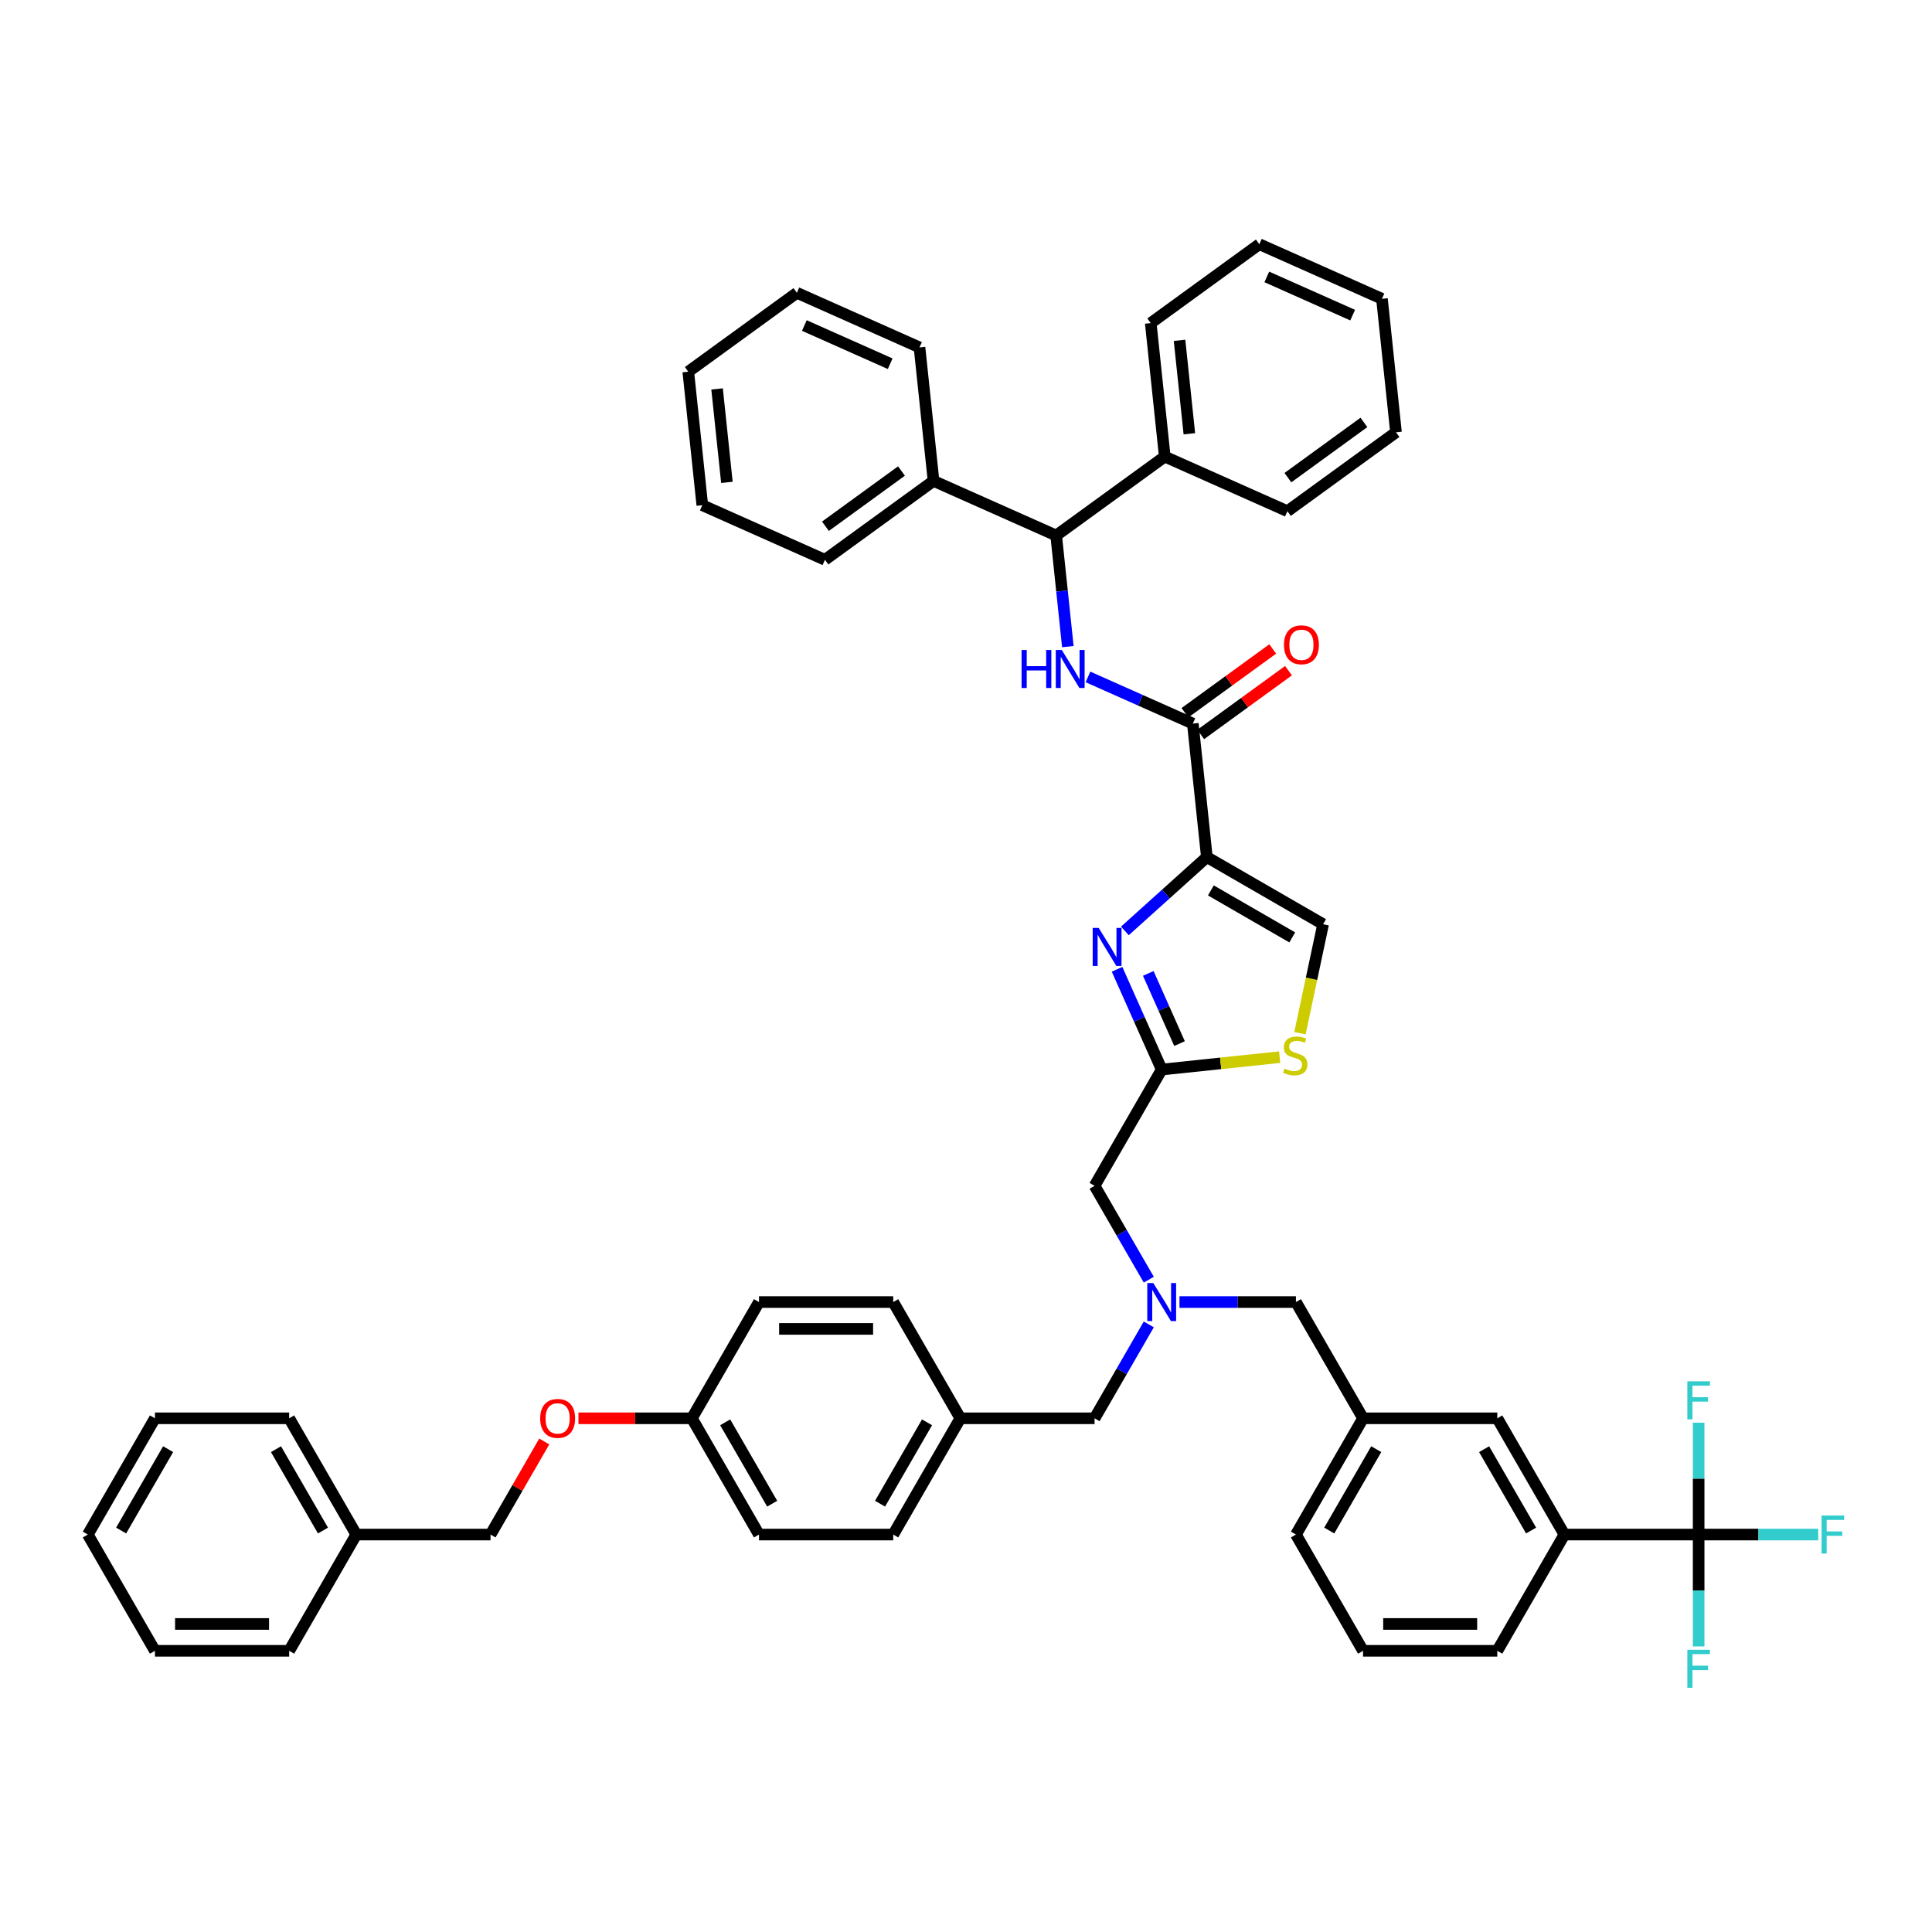 <?xml version='1.0' encoding='iso-8859-1'?>
<svg version='1.1' baseProfile='full'
              xmlns='http://www.w3.org/2000/svg'
                      xmlns:rdkit='http://www.rdkit.org/xml'
                      xmlns:xlink='http://www.w3.org/1999/xlink'
                  xml:space='preserve'
width='1000px' height='1000px' viewBox='0 0 1000 1000'>
<!-- END OF HEADER -->
<rect style='opacity:1.0;fill:#FFFFFF;stroke:none' width='1000' height='1000' x='0' y='0'> </rect>
<path class='bond-0' d='M 546.67,277.175 L 549.693,305.937' style='fill:none;fill-rule:evenodd;stroke:#000000;stroke-width:6px;stroke-linecap:butt;stroke-linejoin:miter;stroke-opacity:1' />
<path class='bond-0' d='M 549.693,305.937 L 552.716,334.699' style='fill:none;fill-rule:evenodd;stroke:#0000FF;stroke-width:6px;stroke-linecap:butt;stroke-linejoin:miter;stroke-opacity:1' />
<path class='bond-1' d='M 546.67,277.175 L 483.197,248.915' style='fill:none;fill-rule:evenodd;stroke:#000000;stroke-width:6px;stroke-linecap:butt;stroke-linejoin:miter;stroke-opacity:1' />
<path class='bond-2' d='M 546.67,277.175 L 602.881,236.336' style='fill:none;fill-rule:evenodd;stroke:#000000;stroke-width:6px;stroke-linecap:butt;stroke-linejoin:miter;stroke-opacity:1' />
<path class='bond-3' d='M 617.406,374.535 L 590.269,362.453' style='fill:none;fill-rule:evenodd;stroke:#000000;stroke-width:6px;stroke-linecap:butt;stroke-linejoin:miter;stroke-opacity:1' />
<path class='bond-3' d='M 590.269,362.453 L 563.132,350.37' style='fill:none;fill-rule:evenodd;stroke:#0000FF;stroke-width:6px;stroke-linecap:butt;stroke-linejoin:miter;stroke-opacity:1' />
<path class='bond-4' d='M 621.49,380.156 L 644.21,363.648' style='fill:none;fill-rule:evenodd;stroke:#000000;stroke-width:6px;stroke-linecap:butt;stroke-linejoin:miter;stroke-opacity:1' />
<path class='bond-4' d='M 644.21,363.648 L 666.931,347.141' style='fill:none;fill-rule:evenodd;stroke:#FF0000;stroke-width:6px;stroke-linecap:butt;stroke-linejoin:miter;stroke-opacity:1' />
<path class='bond-4' d='M 613.322,368.914 L 636.043,352.406' style='fill:none;fill-rule:evenodd;stroke:#000000;stroke-width:6px;stroke-linecap:butt;stroke-linejoin:miter;stroke-opacity:1' />
<path class='bond-4' d='M 636.043,352.406 L 658.763,335.899' style='fill:none;fill-rule:evenodd;stroke:#FF0000;stroke-width:6px;stroke-linecap:butt;stroke-linejoin:miter;stroke-opacity:1' />
<path class='bond-5' d='M 617.406,374.535 L 624.669,443.634' style='fill:none;fill-rule:evenodd;stroke:#000000;stroke-width:6px;stroke-linecap:butt;stroke-linejoin:miter;stroke-opacity:1' />
<path class='bond-6' d='M 483.197,248.915 L 426.986,289.754' style='fill:none;fill-rule:evenodd;stroke:#000000;stroke-width:6px;stroke-linecap:butt;stroke-linejoin:miter;stroke-opacity:1' />
<path class='bond-6' d='M 466.598,243.799 L 427.25,272.386' style='fill:none;fill-rule:evenodd;stroke:#000000;stroke-width:6px;stroke-linecap:butt;stroke-linejoin:miter;stroke-opacity:1' />
<path class='bond-7' d='M 483.197,248.915 L 475.934,179.816' style='fill:none;fill-rule:evenodd;stroke:#000000;stroke-width:6px;stroke-linecap:butt;stroke-linejoin:miter;stroke-opacity:1' />
<path class='bond-8' d='M 594.612,685.517 L 580.583,709.815' style='fill:none;fill-rule:evenodd;stroke:#0000FF;stroke-width:6px;stroke-linecap:butt;stroke-linejoin:miter;stroke-opacity:1' />
<path class='bond-8' d='M 580.583,709.815 L 566.555,734.113' style='fill:none;fill-rule:evenodd;stroke:#000000;stroke-width:6px;stroke-linecap:butt;stroke-linejoin:miter;stroke-opacity:1' />
<path class='bond-9' d='M 610.494,673.942 L 640.635,673.942' style='fill:none;fill-rule:evenodd;stroke:#0000FF;stroke-width:6px;stroke-linecap:butt;stroke-linejoin:miter;stroke-opacity:1' />
<path class='bond-9' d='M 640.635,673.942 L 670.775,673.942' style='fill:none;fill-rule:evenodd;stroke:#000000;stroke-width:6px;stroke-linecap:butt;stroke-linejoin:miter;stroke-opacity:1' />
<path class='bond-10' d='M 594.612,662.366 L 580.583,638.068' style='fill:none;fill-rule:evenodd;stroke:#0000FF;stroke-width:6px;stroke-linecap:butt;stroke-linejoin:miter;stroke-opacity:1' />
<path class='bond-10' d='M 580.583,638.068 L 566.555,613.77' style='fill:none;fill-rule:evenodd;stroke:#000000;stroke-width:6px;stroke-linecap:butt;stroke-linejoin:miter;stroke-opacity:1' />
<path class='bond-11' d='M 566.555,734.113 L 497.075,734.113' style='fill:none;fill-rule:evenodd;stroke:#000000;stroke-width:6px;stroke-linecap:butt;stroke-linejoin:miter;stroke-opacity:1' />
<path class='bond-12' d='M 624.669,443.634 L 603.451,462.738' style='fill:none;fill-rule:evenodd;stroke:#000000;stroke-width:6px;stroke-linecap:butt;stroke-linejoin:miter;stroke-opacity:1' />
<path class='bond-12' d='M 603.451,462.738 L 582.234,481.842' style='fill:none;fill-rule:evenodd;stroke:#0000FF;stroke-width:6px;stroke-linecap:butt;stroke-linejoin:miter;stroke-opacity:1' />
<path class='bond-13' d='M 624.669,443.634 L 684.84,478.374' style='fill:none;fill-rule:evenodd;stroke:#000000;stroke-width:6px;stroke-linecap:butt;stroke-linejoin:miter;stroke-opacity:1' />
<path class='bond-13' d='M 626.746,460.879 L 668.866,485.197' style='fill:none;fill-rule:evenodd;stroke:#000000;stroke-width:6px;stroke-linecap:butt;stroke-linejoin:miter;stroke-opacity:1' />
<path class='bond-14' d='M 578.189,501.701 L 589.742,527.65' style='fill:none;fill-rule:evenodd;stroke:#0000FF;stroke-width:6px;stroke-linecap:butt;stroke-linejoin:miter;stroke-opacity:1' />
<path class='bond-14' d='M 589.742,527.65 L 601.295,553.599' style='fill:none;fill-rule:evenodd;stroke:#000000;stroke-width:6px;stroke-linecap:butt;stroke-linejoin:miter;stroke-opacity:1' />
<path class='bond-14' d='M 594.349,503.833 L 602.436,521.998' style='fill:none;fill-rule:evenodd;stroke:#0000FF;stroke-width:6px;stroke-linecap:butt;stroke-linejoin:miter;stroke-opacity:1' />
<path class='bond-14' d='M 602.436,521.998 L 610.524,540.162' style='fill:none;fill-rule:evenodd;stroke:#000000;stroke-width:6px;stroke-linecap:butt;stroke-linejoin:miter;stroke-opacity:1' />
<path class='bond-15' d='M 601.295,553.599 L 631.822,550.39' style='fill:none;fill-rule:evenodd;stroke:#000000;stroke-width:6px;stroke-linecap:butt;stroke-linejoin:miter;stroke-opacity:1' />
<path class='bond-15' d='M 631.822,550.39 L 662.349,547.182' style='fill:none;fill-rule:evenodd;stroke:#CCCC00;stroke-width:6px;stroke-linecap:butt;stroke-linejoin:miter;stroke-opacity:1' />
<path class='bond-16' d='M 601.295,553.599 L 566.555,613.77' style='fill:none;fill-rule:evenodd;stroke:#000000;stroke-width:6px;stroke-linecap:butt;stroke-linejoin:miter;stroke-opacity:1' />
<path class='bond-17' d='M 879.215,794.285 L 809.735,794.285' style='fill:none;fill-rule:evenodd;stroke:#000000;stroke-width:6px;stroke-linecap:butt;stroke-linejoin:miter;stroke-opacity:1' />
<path class='bond-18' d='M 879.215,794.285 L 910.162,794.285' style='fill:none;fill-rule:evenodd;stroke:#000000;stroke-width:6px;stroke-linecap:butt;stroke-linejoin:miter;stroke-opacity:1' />
<path class='bond-18' d='M 910.162,794.285 L 941.108,794.285' style='fill:none;fill-rule:evenodd;stroke:#33CCCC;stroke-width:6px;stroke-linecap:butt;stroke-linejoin:miter;stroke-opacity:1' />
<path class='bond-19' d='M 879.215,794.285 L 879.215,765.332' style='fill:none;fill-rule:evenodd;stroke:#000000;stroke-width:6px;stroke-linecap:butt;stroke-linejoin:miter;stroke-opacity:1' />
<path class='bond-19' d='M 879.215,765.332 L 879.215,736.38' style='fill:none;fill-rule:evenodd;stroke:#33CCCC;stroke-width:6px;stroke-linecap:butt;stroke-linejoin:miter;stroke-opacity:1' />
<path class='bond-20' d='M 879.215,794.285 L 879.215,823.237' style='fill:none;fill-rule:evenodd;stroke:#000000;stroke-width:6px;stroke-linecap:butt;stroke-linejoin:miter;stroke-opacity:1' />
<path class='bond-20' d='M 879.215,823.237 L 879.215,852.189' style='fill:none;fill-rule:evenodd;stroke:#33CCCC;stroke-width:6px;stroke-linecap:butt;stroke-linejoin:miter;stroke-opacity:1' />
<path class='bond-21' d='M 809.735,794.285 L 774.995,734.113' style='fill:none;fill-rule:evenodd;stroke:#000000;stroke-width:6px;stroke-linecap:butt;stroke-linejoin:miter;stroke-opacity:1' />
<path class='bond-21' d='M 792.49,792.207 L 768.172,750.087' style='fill:none;fill-rule:evenodd;stroke:#000000;stroke-width:6px;stroke-linecap:butt;stroke-linejoin:miter;stroke-opacity:1' />
<path class='bond-22' d='M 809.735,794.285 L 774.995,854.456' style='fill:none;fill-rule:evenodd;stroke:#000000;stroke-width:6px;stroke-linecap:butt;stroke-linejoin:miter;stroke-opacity:1' />
<path class='bond-23' d='M 299.404,734.113 L 328.759,734.113' style='fill:none;fill-rule:evenodd;stroke:#FF0000;stroke-width:6px;stroke-linecap:butt;stroke-linejoin:miter;stroke-opacity:1' />
<path class='bond-23' d='M 328.759,734.113 L 358.115,734.113' style='fill:none;fill-rule:evenodd;stroke:#000000;stroke-width:6px;stroke-linecap:butt;stroke-linejoin:miter;stroke-opacity:1' />
<path class='bond-24' d='M 281.711,746.105 L 267.803,770.195' style='fill:none;fill-rule:evenodd;stroke:#FF0000;stroke-width:6px;stroke-linecap:butt;stroke-linejoin:miter;stroke-opacity:1' />
<path class='bond-24' d='M 267.803,770.195 L 253.895,794.285' style='fill:none;fill-rule:evenodd;stroke:#000000;stroke-width:6px;stroke-linecap:butt;stroke-linejoin:miter;stroke-opacity:1' />
<path class='bond-25' d='M 358.115,734.113 L 392.855,673.942' style='fill:none;fill-rule:evenodd;stroke:#000000;stroke-width:6px;stroke-linecap:butt;stroke-linejoin:miter;stroke-opacity:1' />
<path class='bond-26' d='M 358.115,734.113 L 392.855,794.285' style='fill:none;fill-rule:evenodd;stroke:#000000;stroke-width:6px;stroke-linecap:butt;stroke-linejoin:miter;stroke-opacity:1' />
<path class='bond-26' d='M 375.36,736.191 L 399.678,778.311' style='fill:none;fill-rule:evenodd;stroke:#000000;stroke-width:6px;stroke-linecap:butt;stroke-linejoin:miter;stroke-opacity:1' />
<path class='bond-27' d='M 497.075,734.113 L 462.335,794.285' style='fill:none;fill-rule:evenodd;stroke:#000000;stroke-width:6px;stroke-linecap:butt;stroke-linejoin:miter;stroke-opacity:1' />
<path class='bond-27' d='M 479.83,736.191 L 455.512,778.311' style='fill:none;fill-rule:evenodd;stroke:#000000;stroke-width:6px;stroke-linecap:butt;stroke-linejoin:miter;stroke-opacity:1' />
<path class='bond-28' d='M 497.075,734.113 L 462.335,673.942' style='fill:none;fill-rule:evenodd;stroke:#000000;stroke-width:6px;stroke-linecap:butt;stroke-linejoin:miter;stroke-opacity:1' />
<path class='bond-29' d='M 253.895,794.285 L 184.415,794.285' style='fill:none;fill-rule:evenodd;stroke:#000000;stroke-width:6px;stroke-linecap:butt;stroke-linejoin:miter;stroke-opacity:1' />
<path class='bond-30' d='M 392.855,794.285 L 462.335,794.285' style='fill:none;fill-rule:evenodd;stroke:#000000;stroke-width:6px;stroke-linecap:butt;stroke-linejoin:miter;stroke-opacity:1' />
<path class='bond-31' d='M 392.855,673.942 L 462.335,673.942' style='fill:none;fill-rule:evenodd;stroke:#000000;stroke-width:6px;stroke-linecap:butt;stroke-linejoin:miter;stroke-opacity:1' />
<path class='bond-31' d='M 403.277,687.838 L 451.913,687.838' style='fill:none;fill-rule:evenodd;stroke:#000000;stroke-width:6px;stroke-linecap:butt;stroke-linejoin:miter;stroke-opacity:1' />
<path class='bond-32' d='M 184.415,794.285 L 149.675,734.113' style='fill:none;fill-rule:evenodd;stroke:#000000;stroke-width:6px;stroke-linecap:butt;stroke-linejoin:miter;stroke-opacity:1' />
<path class='bond-32' d='M 167.169,792.207 L 142.851,750.087' style='fill:none;fill-rule:evenodd;stroke:#000000;stroke-width:6px;stroke-linecap:butt;stroke-linejoin:miter;stroke-opacity:1' />
<path class='bond-33' d='M 184.415,794.285 L 149.675,854.456' style='fill:none;fill-rule:evenodd;stroke:#000000;stroke-width:6px;stroke-linecap:butt;stroke-linejoin:miter;stroke-opacity:1' />
<path class='bond-34' d='M 149.675,734.113 L 80.195,734.113' style='fill:none;fill-rule:evenodd;stroke:#000000;stroke-width:6px;stroke-linecap:butt;stroke-linejoin:miter;stroke-opacity:1' />
<path class='bond-35' d='M 149.675,854.456 L 80.195,854.456' style='fill:none;fill-rule:evenodd;stroke:#000000;stroke-width:6px;stroke-linecap:butt;stroke-linejoin:miter;stroke-opacity:1' />
<path class='bond-35' d='M 139.253,840.56 L 90.617,840.56' style='fill:none;fill-rule:evenodd;stroke:#000000;stroke-width:6px;stroke-linecap:butt;stroke-linejoin:miter;stroke-opacity:1' />
<path class='bond-36' d='M 80.195,854.456 L 45.455,794.285' style='fill:none;fill-rule:evenodd;stroke:#000000;stroke-width:6px;stroke-linecap:butt;stroke-linejoin:miter;stroke-opacity:1' />
<path class='bond-37' d='M 80.195,734.113 L 45.455,794.285' style='fill:none;fill-rule:evenodd;stroke:#000000;stroke-width:6px;stroke-linecap:butt;stroke-linejoin:miter;stroke-opacity:1' />
<path class='bond-37' d='M 87.018,750.087 L 62.7,792.207' style='fill:none;fill-rule:evenodd;stroke:#000000;stroke-width:6px;stroke-linecap:butt;stroke-linejoin:miter;stroke-opacity:1' />
<path class='bond-38' d='M 774.995,734.113 L 705.515,734.113' style='fill:none;fill-rule:evenodd;stroke:#000000;stroke-width:6px;stroke-linecap:butt;stroke-linejoin:miter;stroke-opacity:1' />
<path class='bond-39' d='M 705.515,734.113 L 670.775,673.942' style='fill:none;fill-rule:evenodd;stroke:#000000;stroke-width:6px;stroke-linecap:butt;stroke-linejoin:miter;stroke-opacity:1' />
<path class='bond-40' d='M 705.515,734.113 L 670.775,794.285' style='fill:none;fill-rule:evenodd;stroke:#000000;stroke-width:6px;stroke-linecap:butt;stroke-linejoin:miter;stroke-opacity:1' />
<path class='bond-40' d='M 712.338,750.087 L 688.02,792.207' style='fill:none;fill-rule:evenodd;stroke:#000000;stroke-width:6px;stroke-linecap:butt;stroke-linejoin:miter;stroke-opacity:1' />
<path class='bond-41' d='M 774.995,854.456 L 705.515,854.456' style='fill:none;fill-rule:evenodd;stroke:#000000;stroke-width:6px;stroke-linecap:butt;stroke-linejoin:miter;stroke-opacity:1' />
<path class='bond-41' d='M 764.573,840.56 L 715.937,840.56' style='fill:none;fill-rule:evenodd;stroke:#000000;stroke-width:6px;stroke-linecap:butt;stroke-linejoin:miter;stroke-opacity:1' />
<path class='bond-42' d='M 705.515,854.456 L 670.775,794.285' style='fill:none;fill-rule:evenodd;stroke:#000000;stroke-width:6px;stroke-linecap:butt;stroke-linejoin:miter;stroke-opacity:1' />
<path class='bond-43' d='M 672.849,534.788 L 678.845,506.581' style='fill:none;fill-rule:evenodd;stroke:#CCCC00;stroke-width:6px;stroke-linecap:butt;stroke-linejoin:miter;stroke-opacity:1' />
<path class='bond-43' d='M 678.845,506.581 L 684.84,478.374' style='fill:none;fill-rule:evenodd;stroke:#000000;stroke-width:6px;stroke-linecap:butt;stroke-linejoin:miter;stroke-opacity:1' />
<path class='bond-44' d='M 602.881,236.336 L 595.618,167.236' style='fill:none;fill-rule:evenodd;stroke:#000000;stroke-width:6px;stroke-linecap:butt;stroke-linejoin:miter;stroke-opacity:1' />
<path class='bond-44' d='M 615.611,224.518 L 610.527,176.149' style='fill:none;fill-rule:evenodd;stroke:#000000;stroke-width:6px;stroke-linecap:butt;stroke-linejoin:miter;stroke-opacity:1' />
<path class='bond-45' d='M 602.881,236.336 L 666.354,264.596' style='fill:none;fill-rule:evenodd;stroke:#000000;stroke-width:6px;stroke-linecap:butt;stroke-linejoin:miter;stroke-opacity:1' />
<path class='bond-46' d='M 426.986,289.754 L 363.513,261.494' style='fill:none;fill-rule:evenodd;stroke:#000000;stroke-width:6px;stroke-linecap:butt;stroke-linejoin:miter;stroke-opacity:1' />
<path class='bond-47' d='M 475.934,179.816 L 412.461,151.556' style='fill:none;fill-rule:evenodd;stroke:#000000;stroke-width:6px;stroke-linecap:butt;stroke-linejoin:miter;stroke-opacity:1' />
<path class='bond-47' d='M 460.761,188.271 L 416.33,168.489' style='fill:none;fill-rule:evenodd;stroke:#000000;stroke-width:6px;stroke-linecap:butt;stroke-linejoin:miter;stroke-opacity:1' />
<path class='bond-48' d='M 595.618,167.236 L 651.829,126.397' style='fill:none;fill-rule:evenodd;stroke:#000000;stroke-width:6px;stroke-linecap:butt;stroke-linejoin:miter;stroke-opacity:1' />
<path class='bond-49' d='M 666.354,264.596 L 722.564,223.757' style='fill:none;fill-rule:evenodd;stroke:#000000;stroke-width:6px;stroke-linecap:butt;stroke-linejoin:miter;stroke-opacity:1' />
<path class='bond-49' d='M 666.618,247.228 L 705.965,218.64' style='fill:none;fill-rule:evenodd;stroke:#000000;stroke-width:6px;stroke-linecap:butt;stroke-linejoin:miter;stroke-opacity:1' />
<path class='bond-50' d='M 363.513,261.494 L 356.251,192.395' style='fill:none;fill-rule:evenodd;stroke:#000000;stroke-width:6px;stroke-linecap:butt;stroke-linejoin:miter;stroke-opacity:1' />
<path class='bond-50' d='M 376.244,249.677 L 371.16,201.307' style='fill:none;fill-rule:evenodd;stroke:#000000;stroke-width:6px;stroke-linecap:butt;stroke-linejoin:miter;stroke-opacity:1' />
<path class='bond-51' d='M 722.564,223.757 L 715.302,154.657' style='fill:none;fill-rule:evenodd;stroke:#000000;stroke-width:6px;stroke-linecap:butt;stroke-linejoin:miter;stroke-opacity:1' />
<path class='bond-52' d='M 651.829,126.397 L 715.302,154.657' style='fill:none;fill-rule:evenodd;stroke:#000000;stroke-width:6px;stroke-linecap:butt;stroke-linejoin:miter;stroke-opacity:1' />
<path class='bond-52' d='M 655.698,143.331 L 700.129,163.113' style='fill:none;fill-rule:evenodd;stroke:#000000;stroke-width:6px;stroke-linecap:butt;stroke-linejoin:miter;stroke-opacity:1' />
<path class='bond-53' d='M 412.461,151.556 L 356.251,192.395' style='fill:none;fill-rule:evenodd;stroke:#000000;stroke-width:6px;stroke-linecap:butt;stroke-linejoin:miter;stroke-opacity:1' />
<path  class='atom-2' d='M 528.767 336.436
L 531.435 336.436
L 531.435 344.802
L 541.496 344.802
L 541.496 336.436
L 544.164 336.436
L 544.164 356.113
L 541.496 356.113
L 541.496 347.025
L 531.435 347.025
L 531.435 356.113
L 528.767 356.113
L 528.767 336.436
' fill='#0000FF'/>
<path  class='atom-2' d='M 549.583 336.436
L 556.031 346.858
Q 556.67 347.887, 557.699 349.749
Q 558.727 351.611, 558.783 351.722
L 558.783 336.436
L 561.395 336.436
L 561.395 356.113
L 558.699 356.113
L 551.779 344.718
Q 550.973 343.384, 550.111 341.856
Q 549.278 340.327, 549.028 339.855
L 549.028 356.113
L 546.471 356.113
L 546.471 336.436
L 549.583 336.436
' fill='#0000FF'/>
<path  class='atom-3' d='M 664.584 333.751
Q 664.584 329.026, 666.919 326.386
Q 669.253 323.746, 673.617 323.746
Q 677.98 323.746, 680.314 326.386
Q 682.649 329.026, 682.649 333.751
Q 682.649 338.531, 680.287 341.255
Q 677.924 343.951, 673.617 343.951
Q 669.281 343.951, 666.919 341.255
Q 664.584 338.559, 664.584 333.751
M 673.617 341.727
Q 676.618 341.727, 678.23 339.726
Q 679.87 337.697, 679.87 333.751
Q 679.87 329.888, 678.23 327.942
Q 676.618 325.969, 673.617 325.969
Q 670.615 325.969, 668.975 327.915
Q 667.363 329.86, 667.363 333.751
Q 667.363 337.725, 668.975 339.726
Q 670.615 341.727, 673.617 341.727
' fill='#FF0000'/>
<path  class='atom-5' d='M 596.946 664.103
L 603.393 674.525
Q 604.032 675.553, 605.061 677.416
Q 606.089 679.278, 606.145 679.389
L 606.145 664.103
L 608.757 664.103
L 608.757 683.78
L 606.061 683.78
L 599.141 672.385
Q 598.335 671.051, 597.474 669.523
Q 596.64 667.994, 596.39 667.522
L 596.39 683.78
L 593.833 683.78
L 593.833 664.103
L 596.946 664.103
' fill='#0000FF'/>
<path  class='atom-8' d='M 568.685 480.287
L 575.133 490.709
Q 575.772 491.737, 576.801 493.599
Q 577.829 495.461, 577.885 495.573
L 577.885 480.287
L 580.497 480.287
L 580.497 499.964
L 577.801 499.964
L 570.881 488.569
Q 570.075 487.235, 569.213 485.706
Q 568.38 484.178, 568.13 483.705
L 568.13 499.964
L 565.573 499.964
L 565.573 480.287
L 568.685 480.287
' fill='#0000FF'/>
<path  class='atom-12' d='M 279.602 734.169
Q 279.602 729.444, 281.937 726.804
Q 284.271 724.163, 288.635 724.163
Q 292.998 724.163, 295.333 726.804
Q 297.667 729.444, 297.667 734.169
Q 297.667 738.949, 295.305 741.672
Q 292.942 744.368, 288.635 744.368
Q 284.299 744.368, 281.937 741.672
Q 279.602 738.977, 279.602 734.169
M 288.635 742.145
Q 291.636 742.145, 293.248 740.144
Q 294.888 738.115, 294.888 734.169
Q 294.888 730.306, 293.248 728.36
Q 291.636 726.387, 288.635 726.387
Q 285.633 726.387, 283.993 728.332
Q 282.382 730.278, 282.382 734.169
Q 282.382 738.143, 283.993 740.144
Q 285.633 742.145, 288.635 742.145
' fill='#FF0000'/>
<path  class='atom-27' d='M 942.845 784.446
L 954.545 784.446
L 954.545 786.697
L 945.485 786.697
L 945.485 792.673
L 953.545 792.673
L 953.545 794.952
L 945.485 794.952
L 945.485 804.123
L 942.845 804.123
L 942.845 784.446
' fill='#33CCCC'/>
<path  class='atom-28' d='M 873.365 714.966
L 885.065 714.966
L 885.065 717.217
L 876.005 717.217
L 876.005 723.193
L 884.065 723.193
L 884.065 725.471
L 876.005 725.471
L 876.005 734.643
L 873.365 734.643
L 873.365 714.966
' fill='#33CCCC'/>
<path  class='atom-29' d='M 873.365 853.926
L 885.065 853.926
L 885.065 856.177
L 876.005 856.177
L 876.005 862.153
L 884.065 862.153
L 884.065 864.432
L 876.005 864.432
L 876.005 873.603
L 873.365 873.603
L 873.365 853.926
' fill='#33CCCC'/>
<path  class='atom-35' d='M 664.836 553.089
Q 665.058 553.173, 665.975 553.562
Q 666.893 553.951, 667.893 554.201
Q 668.921 554.423, 669.922 554.423
Q 671.784 554.423, 672.868 553.534
Q 673.952 552.617, 673.952 551.033
Q 673.952 549.949, 673.396 549.282
Q 672.868 548.615, 672.034 548.254
Q 671.2 547.892, 669.811 547.475
Q 668.06 546.947, 667.004 546.447
Q 665.975 545.947, 665.225 544.891
Q 664.502 543.835, 664.502 542.056
Q 664.502 539.582, 666.17 538.054
Q 667.865 536.525, 671.2 536.525
Q 673.479 536.525, 676.064 537.609
L 675.425 539.749
Q 673.062 538.776, 671.284 538.776
Q 669.366 538.776, 668.31 539.582
Q 667.254 540.361, 667.282 541.722
Q 667.282 542.779, 667.81 543.418
Q 668.366 544.057, 669.144 544.418
Q 669.95 544.78, 671.284 545.196
Q 673.062 545.752, 674.119 546.308
Q 675.175 546.864, 675.925 548.003
Q 676.703 549.115, 676.703 551.033
Q 676.703 553.756, 674.869 555.229
Q 673.062 556.675, 670.033 556.675
Q 668.282 556.675, 666.948 556.285
Q 665.642 555.924, 664.086 555.285
L 664.836 553.089
' fill='#CCCC00'/>
</svg>
